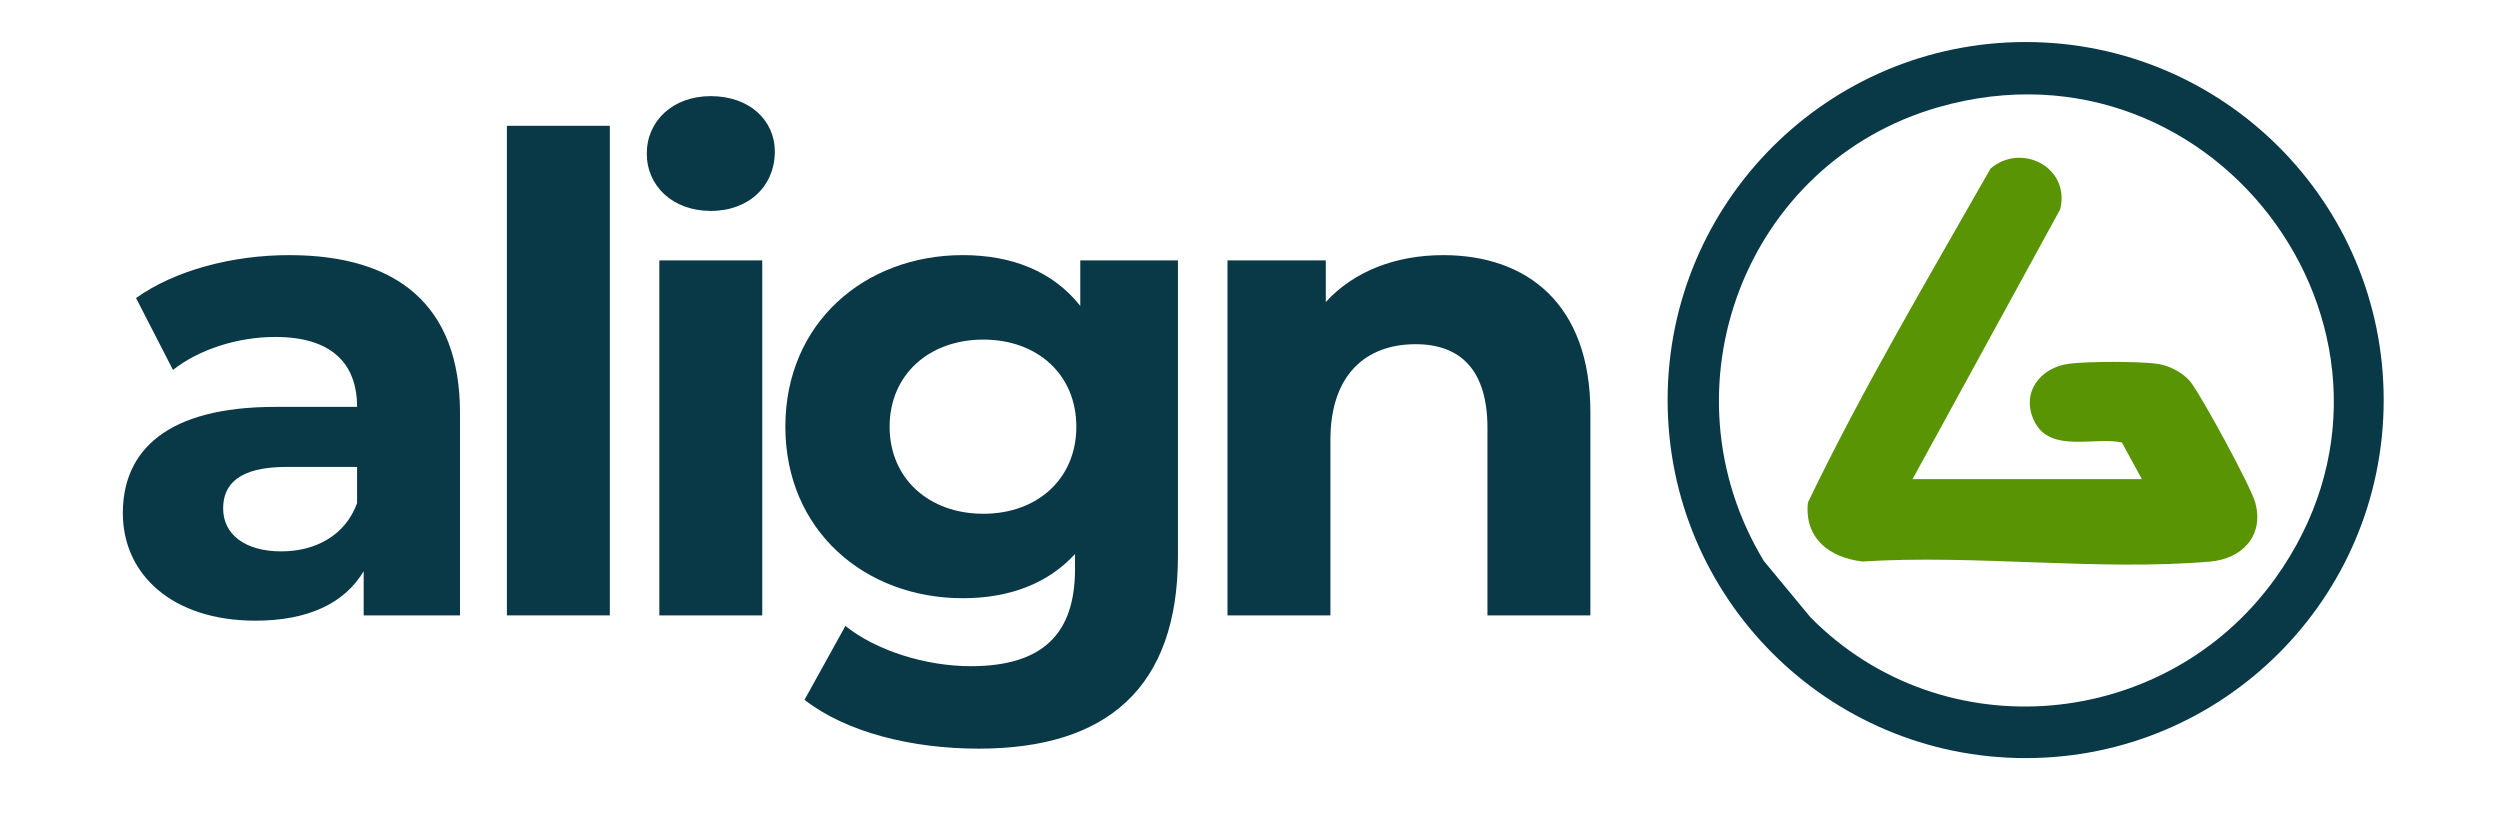 <?xml version="1.0" encoding="UTF-8"?>
<svg id="Layer_1" xmlns="http://www.w3.org/2000/svg" version="1.1" viewBox="0 0 204.08 66.687">
  <!-- Generator: Adobe Illustrator 29.6.1, SVG Export Plug-In . SVG Version: 2.1.1 Build 9)  -->
  <g>
    <path d="M37.551,33.7v16.535h-7.863v-3.608c-1.562,2.639-4.578,4.04-8.834,4.04-6.786,0-10.826-3.77-10.826-8.78,0-5.117,3.609-8.672,12.442-8.672h6.679c0-3.608-2.155-5.709-6.679-5.709-3.071,0-6.248,1.024-8.348,2.693l-3.017-5.871c3.178-2.262,7.864-3.501,12.496-3.501,8.833,0,13.95,4.094,13.95,12.873ZM29.149,41.079v-2.963h-5.763c-3.932,0-5.171,1.454-5.171,3.393,0,2.101,1.777,3.501,4.739,3.501,2.801,0,5.225-1.292,6.194-3.932h0Z" fill="#093847"/>
    <path d="M41.379,10.27h8.402v39.965h-8.402V10.27Z" fill="#093847"/>
    <path d="M52.799,12.532c0-2.639,2.101-4.685,5.225-4.685s5.225,1.939,5.225,4.524c0,2.801-2.101,4.847-5.225,4.847s-5.225-2.047-5.225-4.686ZM53.823,21.258h8.402v28.977h-8.402s0-28.977,0-28.977Z" fill="#093847"/>
    <path d="M96.158,21.258v24.129c0,10.772-5.816,15.727-16.266,15.727-5.494,0-10.826-1.346-14.219-3.986l3.339-6.032c2.477,1.993,6.517,3.286,10.233,3.286,5.925,0,8.51-2.693,8.51-7.918v-1.239c-2.209,2.424-5.387,3.609-9.156,3.609-8.025,0-14.489-5.548-14.489-14.004s6.464-14.004,14.489-14.004c4.04,0,7.379,1.347,9.587,4.148v-3.716h7.972ZM87.864,34.831c0-4.256-3.178-7.11-7.594-7.11s-7.649,2.855-7.649,7.11,3.232,7.109,7.649,7.109,7.594-2.855,7.594-7.109Z" fill="#093847"/>
    <path d="M129.826,33.646v16.589h-8.402v-15.297c0-4.685-2.155-6.84-5.871-6.84-4.04,0-6.948,2.477-6.948,7.81v14.327h-8.402v-28.977h8.025v3.393c2.262-2.477,5.655-3.824,9.587-3.824,6.84,0,12.011,3.986,12.011,12.819h0Z" fill="#093847"/>
  </g>
  <g>
    <path d="M165.358,3.431c-16.142,0-29.227,13.085-29.227,29.227s13.085,29.227,29.227,29.227,29.227-13.085,29.227-29.227-13.085-29.227-29.227-29.227ZM185.698,47.267c-8.951,12.405-27.103,14.061-37.901,3.132l-3.814-4.61c-8.505-14.049-1.57-32.514,14.268-37.044,22.903-6.551,41.38,19.213,27.447,38.521h0Z" fill="#093847"/>
    <path d="M156.127,39.115h18.719l-1.635-3c-2.251-.464-5.787.855-7.094-1.63-1.231-2.34.387-4.518,2.841-4.801,1.614-.187,5.439-.192,7.048,0,1.015.121,2.211.714,2.837,1.525.909,1.179,4.905,8.509,5.26,9.824.73,2.705-1.063,4.585-3.708,4.812-9.046.777-19.195-.594-28.357-.008-2.681-.312-4.758-1.876-4.454-4.816,4.467-9.297,9.809-18.28,14.905-27.258,2.526-2.163,6.541-.092,5.688,3.327l-12.052,22.024h.002Z" fill="#599404"/>
  </g>
</svg>